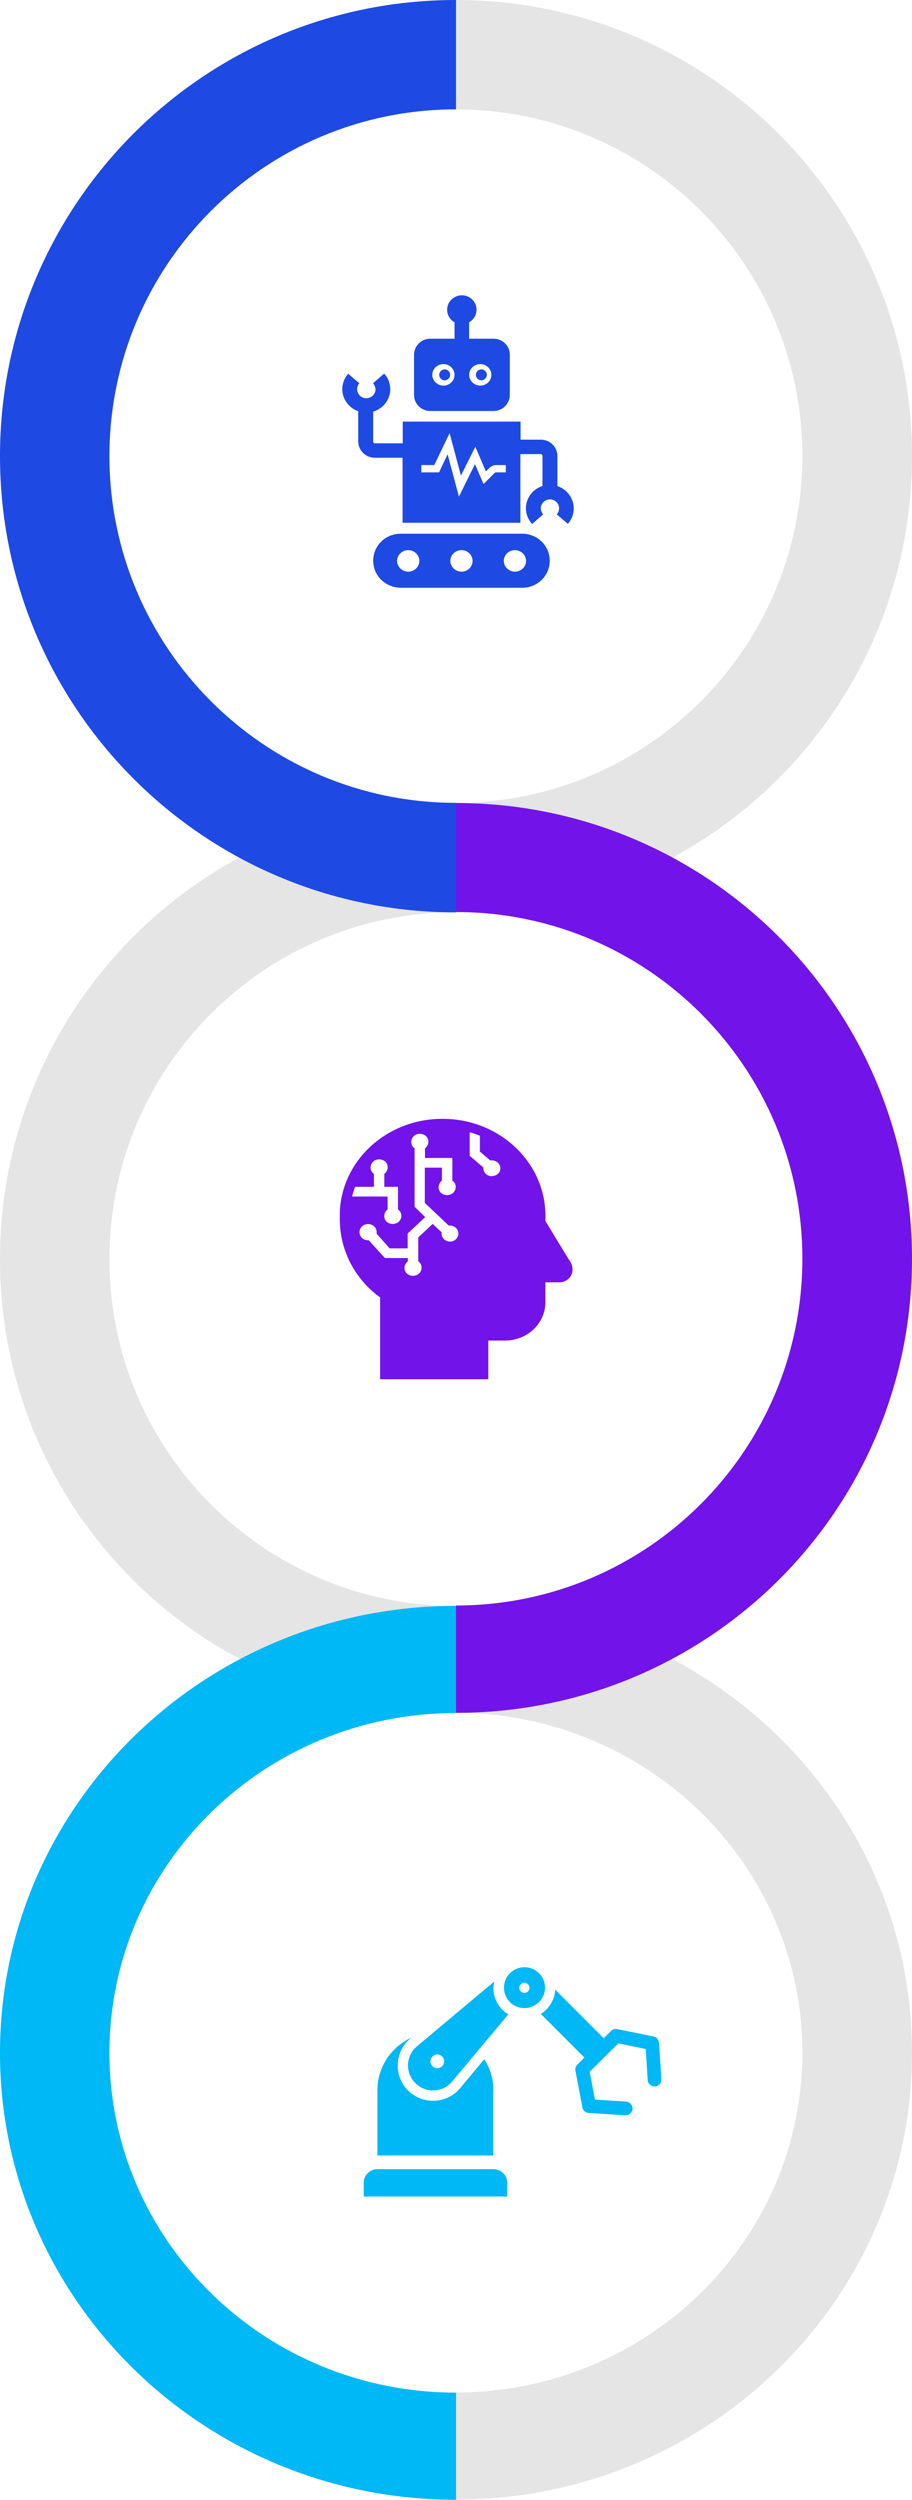 <?xml version="1.0" encoding="UTF-8"?>
<svg id="Layer_1" data-name="Layer 1" xmlns="http://www.w3.org/2000/svg" xmlns:xlink="http://www.w3.org/1999/xlink" viewBox="0 0 50 136.91">
  <defs>
    <style>
      .cls-1, .cls-2, .cls-3, .cls-4, .cls-5, .cls-6, .cls-7, .cls-8 {
        stroke-width: 0px;
      }

      .cls-1, .cls-4 {
        fill: #00b8f5;
      }

      .cls-9 {
        clip-path: url(#clippath-2);
      }

      .cls-10 {
        clip-path: url(#clippath-6);
      }

      .cls-2 {
        fill: none;
      }

      .cls-11 {
        clip-path: url(#clippath-7);
      }

      .cls-12 {
        clip-path: url(#clippath-1);
      }

      .cls-13 {
        clip-path: url(#clippath-4);
      }

      .cls-3, .cls-4, .cls-5, .cls-8 {
        fill-rule: evenodd;
      }

      .cls-3, .cls-7 {
        fill: #7213ea;
      }

      .cls-5 {
        fill: #e5e5e5;
      }

      .cls-6, .cls-8 {
        fill: #1e49e2;
      }

      .cls-14 {
        clip-path: url(#clippath);
      }

      .cls-15 {
        clip-path: url(#clippath-3);
      }

      .cls-16 {
        clip-path: url(#clippath-8);
      }

      .cls-17 {
        clip-path: url(#clippath-5);
      }
    </style>
    <clipPath id="clippath">
      <rect class="cls-2" x="17" y="14.12" width="18" height="20"/>
    </clipPath>
    <clipPath id="clippath-1">
      <rect class="cls-2" x="17" y="14.12" width="18" height="20"/>
    </clipPath>
    <clipPath id="clippath-2">
      <rect class="cls-2" x="15" y="14.12" width="20" height="20"/>
    </clipPath>
    <clipPath id="clippath-3">
      <rect class="cls-2" x="15" y="59.12" width="19" height="18"/>
    </clipPath>
    <clipPath id="clippath-4">
      <rect class="cls-2" x="15" y="59.12" width="19" height="18"/>
    </clipPath>
    <clipPath id="clippath-5">
      <rect class="cls-2" x="15" y="59.12" width="19" height="18"/>
    </clipPath>
    <clipPath id="clippath-6">
      <rect class="cls-2" x="19" y="104.12" width="18" height="19"/>
    </clipPath>
    <clipPath id="clippath-7">
      <rect class="cls-2" x="19" y="104.12" width="18" height="19"/>
    </clipPath>
    <clipPath id="clippath-8">
      <rect class="cls-2" x="19" y="104.12" width="18" height="19"/>
    </clipPath>
  </defs>
  <path class="cls-5" d="M25,87.94c13.81,0,25,10.96,25,24.48s-11.19,24.48-25,24.48v-5.87c10.48,0,18.99-8.33,18.99-18.61s-8.51-18.61-18.99-18.61v-5.87Z"/>
  <path class="cls-5" d="M25,0c13.81,0,25,11.19,25,24.98s-11.19,24.98-25,24.98v-5.99c10.48,0,18.99-8.5,18.99-18.99S35.48,5.99,25,5.99V0Z"/>
  <path class="cls-5" d="M25,93.81c-13.81,0-25-11.05-25-24.85s11.19-24.99,25-24.99v5.99c-10.5,0-19,8.5-19,19s8.51,19,19,19v5.86Z"/>
  <path class="cls-3" d="M25,43.98c13.81,0,25,11.17,25,24.96s-11.19,24.87-25,24.87v-5.88c10.48,0,18.99-8.5,18.99-18.99s-8.51-18.99-18.99-18.99v-5.98Z"/>
  <path class="cls-4" d="M25,136.91c-13.81,0-25-10.96-25-24.48s11.19-24.48,25-24.48v5.87c-10.5,0-19,8.33-19,18.61s8.51,18.61,19,18.61v5.87Z"/>
  <path class="cls-8" d="M25,49.97C11.19,49.97,0,38.78,0,24.98S11.19,0,25,0v5.99C14.5,5.99,6,14.5,6,24.98s8.51,18.99,19,18.99v5.99Z"/>
  <g class="cls-14">
    <g class="cls-12">
      <g class="cls-9">
        <g>
          <path class="cls-6" d="M28.63,29.23h-6.66c-.84,0-1.51.66-1.51,1.48s.68,1.48,1.51,1.48h6.66c.84,0,1.51-.66,1.51-1.48s-.68-1.48-1.51-1.48ZM22.38,31.31c-.33,0-.61-.27-.61-.59s.27-.59.61-.59.61.27.61.59-.27.59-.61.59ZM25.3,31.31c-.33,0-.61-.27-.61-.59s.27-.59.61-.59.61.27.61.59-.27.59-.61.59ZM28.23,31.31c-.33,0-.61-.27-.61-.59s.27-.59.61-.59.61.27.61.59-.27.59-.61.59Z"/>
          <path class="cls-6" d="M26.69,20.53c0,.16-.14.3-.3.3s-.3-.13-.3-.3.14-.3.3-.3.3.13.3.3Z"/>
          <path class="cls-6" d="M27.05,18.55h-1.33v-.9c.39-.22.52-.7.3-1.08-.22-.38-.72-.51-1.1-.29-.39.22-.52.7-.3,1.08.07.12.17.22.3.29v.9h-1.33c-.49,0-.88.39-.89.87v2.22c0,.48.4.87.89.87h3.47c.49,0,.88-.39.89-.87v-2.22c0-.48-.4-.87-.89-.87ZM24.31,21.12c-.33,0-.61-.27-.61-.59s.27-.59.61-.59.61.27.61.59-.27.59-.61.59ZM26.33,21.12c-.33,0-.61-.27-.61-.59s.27-.59.61-.59.61.27.61.59-.27.59-.61.59Z"/>
          <path class="cls-6" d="M24.68,20.53c0,.16-.14.3-.3.3s-.3-.13-.3-.3.14-.3.3-.3.3.13.3.3Z"/>
          <path class="cls-6" d="M30.56,26.62v-1.65c0-.49-.41-.89-.91-.89h-1.11v-.99h-6.46v1.19h-1.52c-.05,0-.1-.04-.1-.1v-1.64c.69-.2,1.09-.91.88-1.59-.05-.18-.15-.35-.28-.49l-.61.53c.08.09.13.21.14.33,0,.27-.23.49-.51.49-.28,0-.5-.22-.5-.5,0-.12.04-.23.12-.32l-.61-.52c-.48.54-.42,1.35.13,1.81.12.11.27.19.42.24v1.66c0,.49.41.89.91.89h1.52v3.56h6.46v-3.76h1.11c.05,0,.1.04.1.1v1.65c-.69.22-1.07.94-.84,1.62.06.17.15.32.27.46l.61-.53c-.08-.09-.13-.21-.13-.33,0-.27.23-.49.5-.49.28,0,.5.22.5.49,0,.12-.04.24-.13.33l.61.52c.48-.53.42-1.34-.12-1.81-.13-.12-.29-.2-.46-.26ZM27.74,25.87h-.56s-.04.01-.05.02l-.62.62-.47-1.09-.88,1.78-.62-2.32-.47.99h-.97v-.4h.71l.84-1.75.62,2.33.79-1.58.58,1.35.2-.2c.09-.09.21-.14.33-.15h.56v.4Z"/>
        </g>
      </g>
    </g>
  </g>
  <g class="cls-15">
    <g class="cls-13">
      <g class="cls-17">
        <path class="cls-7" d="M31.19,68.99l-1.29-2.12v-.09c.11-2.94-2.33-5.4-5.44-5.5-3.11-.11-5.72,2.18-5.83,5.11v.39c0,1.68.81,3.26,2.21,4.28v4.48h5.93v-2.12h.92c1.22,0,2.21-.94,2.21-2.09v-1.1h.83c.49-.05.92-.58.47-1.24ZM19.47,65h1.03v-.71c-.21-.14-.24-.42-.09-.62.15-.19.45-.23.66-.09.21.14.24.42.09.62-.02.04-.06.07-.09.09v.71h.75v1.24c.21.14.24.42.09.62-.15.19-.45.23-.66.09-.21-.14-.24-.42-.09-.62.02-.04.06-.07.09-.09v-.71h-1.95c.06-.18.09-.35.17-.53ZM24.68,68c-.26,0-.47-.19-.47-.44v-.07l-.49-.46-.79.74v1.31c.21.14.24.42.09.62-.15.19-.45.23-.66.09-.21-.14-.24-.42-.09-.62.02-.04.06-.07.09-.09v-.18h-1.26l-.88-.97c-.26.02-.49-.16-.51-.41-.02-.25.17-.46.43-.48.26-.02.49.16.51.41v.12l.71.8h.99v-.81l.96-.9-.58-.57v-3.2c-.21-.14-.24-.42-.09-.62.15-.19.45-.23.66-.09.21.14.24.42.09.62-.02.04-.06.07-.09.09v.53h1.5v1.24c.21.14.24.42.09.62-.15.19-.45.23-.66.09-.21-.14-.24-.42-.09-.62.02-.04.06-.07.09-.09v-.71h-.94v1.93l1.31,1.24h.06c.26,0,.47.19.47.44s-.21.44-.47.44h0ZM26.97,64.42c-.26,0-.47-.19-.47-.44v-.04l-.75-.64v-1.29c.19.05.38.12.56.19v.87l.56.48h.09c.26,0,.47.19.47.44s-.21.42-.47.42h0Z"/>
      </g>
    </g>
  </g>
  <g class="cls-10">
    <g class="cls-11">
      <g class="cls-16">
        <g>
          <path class="cls-1" d="M36.12,111.87c-.01-.17-.13-.31-.3-.34l-1.98-.4c-.12-.03-.25.01-.34.1l-.4.4-2.66-2.66c-.03.55-.33,1.04-.79,1.33l2.39,2.39-.39.39c-.09.09-.13.21-.1.34l.38,2c.03.17.17.29.34.3l1.99.13s.02,0,.03,0c.21,0,.38-.16.39-.36,0-.21-.16-.38-.36-.39l-1.7-.11-.29-1.52,1.57-1.56,1.5.31.11,1.7c.01.21.19.36.4.35.21-.01.36-.19.35-.4l-.13-1.99Z"/>
          <path class="cls-1" d="M27.05,114.48c0-.6-.17-1.19-.5-1.7l-1.32,1.58c-.68.82-1.9.93-2.73.25-.82-.68-.93-1.9-.25-2.72.07-.09.16-.17.25-.25l.05-.04c-1.13.52-1.86,1.64-1.86,2.88v3.57h6.35v-3.57Z"/>
          <path class="cls-1" d="M27.06,108.87c0-.11.01-.23.03-.34l-4.23,3.54c-.58.49-.66,1.35-.17,1.93.49.58,1.35.66,1.93.17.06-.05.12-.11.17-.17l3.08-3.68c-.51-.3-.82-.85-.82-1.45ZM24.24,113.16c-.15.15-.38.15-.53,0-.15-.15-.15-.38,0-.53.15-.15.38-.15.53,0,0,0,0,0,0,0,.15.15.15.38,0,.53Z"/>
          <path class="cls-1" d="M27.06,118.8h-6.37c-.41,0-.75.34-.75.75v.75h7.87v-.75c0-.41-.34-.75-.75-.75Z"/>
          <path class="cls-1" d="M28.75,107.74c-.62,0-1.12.5-1.12,1.12s.5,1.12,1.12,1.12,1.13-.5,1.13-1.12-.5-1.12-1.13-1.12ZM28.75,109.15c-.16,0-.28-.13-.28-.28s.13-.28.28-.28.28.13.28.28-.13.28-.28.28Z"/>
        </g>
      </g>
    </g>
  </g>
</svg>